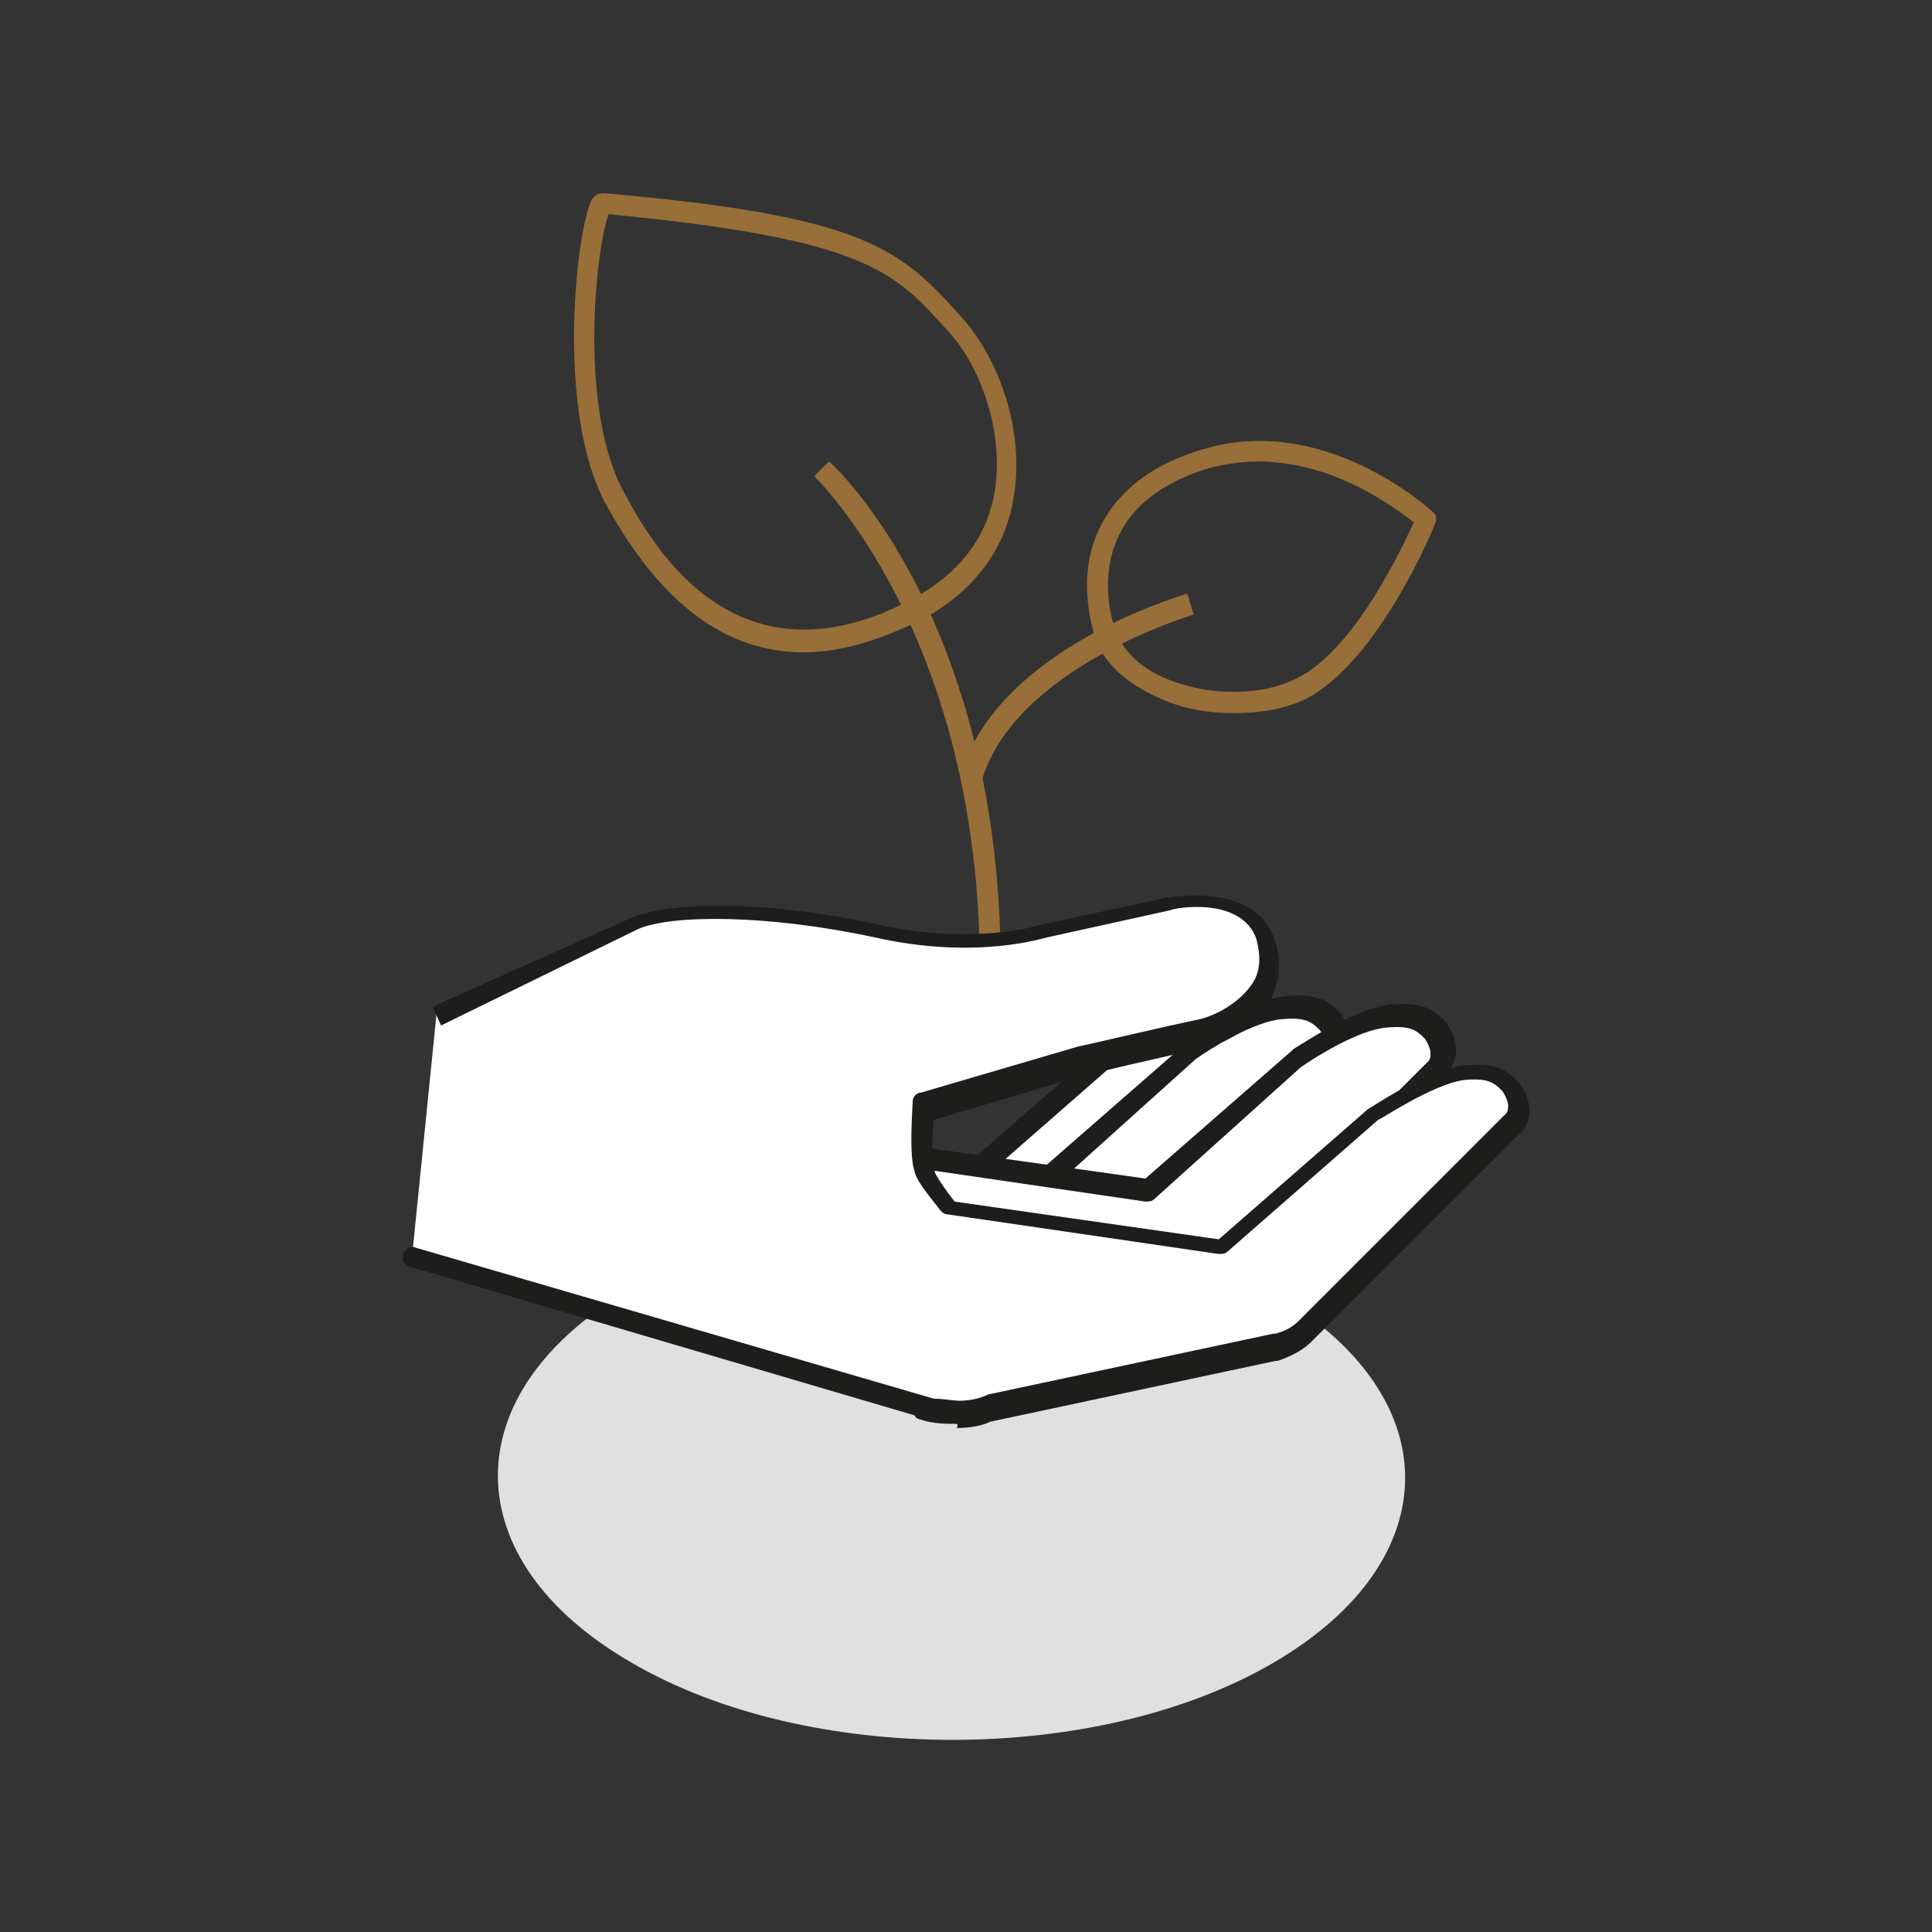 <svg width="120" height="120" viewBox="0 0 120 120" fill="none" xmlns="http://www.w3.org/2000/svg">
<rect x="0" y="0" width="120" height="120" fill="#333333" stroke="none"/>
<path d="M78.958 80.232C90.026 86.613 90.026 96.9 79.088 103.28C68.15 109.661 50.18 109.661 39.242 103.28C28.174 96.9 28.174 86.483 39.112 80.102C50.05 73.852 67.889 73.852 78.958 80.232Z" fill="#E0E0E0"/>
<path d="M49.92 40.517C45.102 40.517 41.065 37.522 37.679 31.402C34.424 25.542 35.856 13.953 36.768 12.391C37.029 12 37.289 12 37.549 12C53.696 13.432 55.91 15.386 59.816 19.813C61.899 22.157 63.722 26.584 62.941 31.011C62.42 34.136 60.467 36.741 57.342 38.434C54.738 39.736 52.264 40.517 49.92 40.517ZM37.81 13.302C37.029 15.255 35.856 25.542 38.852 30.751C40.544 33.876 45.753 43.121 56.821 37.131C59.556 35.569 61.248 33.485 61.769 30.621C62.42 26.844 60.858 22.678 58.904 20.594C55.519 16.818 53.826 14.865 37.81 13.302Z" fill="#986F38"/>
<path d="M62.16 60.179H60.858C60.858 39.345 50.571 29.579 50.571 29.579L51.482 28.667C51.873 28.928 62.16 38.564 62.16 60.179ZM76.614 44.293C75.051 44.293 73.489 44.033 72.056 43.382C69.973 42.47 68.54 41.168 68.019 39.605C67.238 37.001 67.368 34.527 68.41 32.574C69.582 30.36 71.665 28.798 74.791 27.886C82.213 25.672 88.724 31.532 88.984 31.793C89.244 31.923 89.244 32.313 89.114 32.574C88.984 32.965 85.598 41.038 81.171 43.382C79.869 44.033 78.306 44.293 76.614 44.293ZM78.176 28.667C77.135 28.667 76.223 28.798 75.181 29.058C72.447 29.839 70.494 31.272 69.582 33.095C68.41 35.308 68.801 37.913 69.322 39.215C69.712 40.387 70.884 41.559 72.577 42.21C75.181 43.251 78.437 43.251 80.65 42.08C84.166 40.257 87.031 34.136 87.812 32.444C86.64 31.532 82.864 28.667 78.176 28.667Z" fill="#986F38"/>
<path d="M60.988 48.46L59.685 48.069C62.029 40.256 73.358 37.001 73.749 36.871L74.139 38.173C74.139 38.173 63.071 41.428 60.988 48.46Z" fill="#986F38"/>
<path d="M45.883 83.227L63.462 79.581C64.113 79.451 64.764 79.06 65.285 78.54L78.306 65.518C78.306 65.518 78.697 64.997 78.567 64.476C78.567 64.086 78.306 63.435 77.916 63.174C77.264 62.523 76.614 62.263 75.181 62.393C72.968 62.653 69.582 64.997 69.582 64.997L60.076 73.331L43.148 70.857" fill="white"/>
<path d="M45.883 83.878C45.623 83.878 45.362 83.618 45.232 83.357C45.102 82.967 45.362 82.706 45.753 82.576L63.332 78.8H63.462C63.983 78.67 64.504 78.409 64.895 78.019L77.786 65.127C77.916 64.997 77.916 64.737 77.916 64.606C77.916 64.346 77.656 63.825 77.525 63.695C77.004 63.174 76.614 62.914 75.181 63.044C73.489 63.174 70.754 64.867 69.843 65.518L60.467 73.722C60.337 73.852 60.077 73.852 59.946 73.852L43.019 71.378C42.628 71.378 42.367 70.987 42.498 70.596C42.498 70.206 42.888 69.945 43.279 70.076L59.946 72.419L69.192 64.346C69.452 64.216 72.838 61.872 75.181 61.612C76.874 61.481 77.656 61.742 78.437 62.523C78.828 62.914 79.218 63.695 79.218 64.216C79.348 64.867 78.958 65.518 78.828 65.648C78.828 65.648 78.828 65.778 78.697 65.778L65.676 78.8C65.155 79.321 64.374 79.711 63.592 79.972H63.462L45.753 83.748C46.014 83.878 45.883 83.878 45.883 83.878Z" fill="#1D1D1B"/>
<path d="M50.31 83.488L67.889 79.711C68.54 79.581 69.191 79.191 69.712 78.67L82.734 65.648C82.734 65.648 83.124 65.127 82.994 64.606C82.994 64.216 82.734 63.565 82.343 63.304C81.692 62.653 81.041 62.393 79.608 62.523C77.395 62.783 74.009 65.127 74.009 65.127L64.504 73.461L47.576 70.987" fill="white"/>
<path d="M50.31 84.139C50.05 84.139 49.789 83.878 49.659 83.618C49.529 83.227 49.789 82.967 50.18 82.837L67.759 79.06H67.889C68.41 78.93 68.931 78.67 69.322 78.279L82.213 65.388C82.343 65.258 82.343 64.997 82.343 64.867C82.343 64.607 82.083 64.086 81.952 63.956C81.431 63.435 81.041 63.174 79.609 63.304C77.916 63.435 75.181 65.127 74.27 65.778L65.155 73.982C65.025 74.112 64.764 74.112 64.634 74.112L47.706 71.638C47.316 71.638 47.055 71.248 47.185 70.857C47.185 70.466 47.576 70.206 47.967 70.336L64.634 72.68L73.879 64.607C74.139 64.476 77.525 62.133 79.869 61.872C81.562 61.742 82.343 62.002 83.124 62.784C83.515 63.174 83.906 63.956 83.906 64.476C84.036 65.127 83.645 65.778 83.515 65.909C83.515 65.909 83.515 66.039 83.385 66.039L70.363 79.06C69.843 79.581 69.061 79.972 68.28 80.232H68.019L50.441 84.008C50.441 84.139 50.31 84.139 50.31 84.139Z" fill="#1D1D1B"/>
<path d="M56.821 84.008L74.4 80.232C75.051 80.102 75.702 79.711 76.223 79.191L89.244 66.169C89.244 66.169 89.635 65.648 89.505 65.127C89.505 64.737 89.244 64.086 88.854 63.825C88.203 63.174 87.551 62.914 86.119 63.044C83.905 63.304 80.52 65.648 80.52 65.648L71.014 73.982L54.086 71.508" fill="white"/>
<path d="M56.821 84.659C56.561 84.659 56.3 84.399 56.17 84.139C56.04 83.748 56.3 83.488 56.691 83.357L74.27 79.581H74.4C74.921 79.451 75.442 79.191 75.832 78.8L88.724 65.909C88.854 65.778 88.854 65.518 88.854 65.388C88.854 65.127 88.593 64.606 88.463 64.476C87.942 63.955 87.552 63.695 86.119 63.825C84.427 63.955 81.692 65.648 80.781 66.299L71.665 74.503C71.535 74.633 71.275 74.633 71.145 74.633L54.217 72.159C53.826 72.159 53.566 71.768 53.696 71.378C53.696 70.987 54.087 70.727 54.477 70.857L71.145 73.201L80.39 65.127C80.65 64.997 84.036 62.653 86.38 62.393C88.073 62.263 88.854 62.523 89.635 63.304C90.026 63.695 90.416 64.476 90.416 64.997C90.547 65.648 90.156 66.299 90.026 66.43C90.026 66.43 90.026 66.56 89.895 66.56L76.874 79.581C76.353 80.102 75.572 80.493 74.791 80.753H74.53L56.951 84.529C56.951 84.659 56.821 84.659 56.821 84.659Z" fill="#1D1D1B"/>
<path d="M25.57 78.279L57.733 87.654C56.04 87.524 58.905 87.785 59.556 87.785C60.207 87.785 60.858 87.654 61.509 87.394L79.088 83.618C79.739 83.488 80.39 83.097 80.911 82.576L93.932 69.555C93.932 69.555 94.323 69.034 94.193 68.513C94.193 68.122 93.932 67.471 93.542 67.211C92.891 66.56 92.239 66.299 90.807 66.43C88.593 66.69 85.208 69.034 85.208 69.034L75.702 77.368L58.774 74.894C58.774 74.894 57.472 73.331 57.342 72.81C57.082 71.768 57.212 68.643 57.212 68.643L66.978 65.778C66.978 65.778 72.447 64.476 74.53 64.086C76.484 63.695 79.609 61.612 78.567 58.356C77.525 55.101 72.577 56.012 72.577 56.012L64.894 57.705C64.894 57.705 60.728 59.138 54.477 57.705C48.227 56.273 41.716 56.143 39.373 57.315C37.029 58.356 27.132 62.783 27.132 62.783" fill="white"/>
<path d="M59.295 88.436C58.904 88.436 57.863 88.436 57.212 88.175C57.081 88.175 56.821 88.045 56.821 87.915L25.439 78.67C25.049 78.54 24.919 78.149 25.049 77.888C25.179 77.498 25.57 77.368 25.83 77.498L57.993 86.873C58.514 86.873 59.295 87.003 59.556 87.003C60.207 87.003 60.858 86.873 61.379 86.613L79.088 82.837H79.218C79.739 82.706 80.26 82.446 80.65 82.055L93.541 69.164C93.672 69.034 93.672 68.773 93.672 68.643C93.672 68.383 93.411 67.862 93.281 67.732C92.76 67.211 92.37 66.95 90.937 67.081C88.984 67.341 85.729 69.555 85.598 69.555L76.223 77.758C76.093 77.888 75.832 77.888 75.702 77.888L58.774 75.414C58.644 75.414 58.514 75.284 58.384 75.154C58.123 74.763 56.951 73.461 56.821 72.81C56.43 71.768 56.691 68.773 56.691 68.383C56.691 68.122 56.951 67.862 57.212 67.862L66.978 64.997C67.108 64.997 72.577 63.695 74.53 63.304C75.572 63.044 77.004 62.263 77.785 61.091C78.306 60.309 78.306 59.398 78.046 58.356C77.135 55.622 72.837 56.403 72.707 56.533L65.025 58.226C64.894 58.226 60.727 59.658 54.347 58.226C47.706 56.794 41.716 56.794 39.633 57.705L27.393 63.695L26.872 62.523L39.112 57.054C41.716 55.882 48.357 56.012 54.607 57.445C60.597 58.747 64.634 57.445 64.634 57.445L72.447 55.752C72.707 55.752 78.046 54.71 79.218 58.486C79.609 59.789 79.478 61.091 78.827 62.263C77.785 63.956 75.963 64.867 74.66 65.127C72.707 65.518 67.238 66.82 67.238 66.82L57.993 69.555C57.863 70.727 57.863 72.419 58.123 72.94C58.253 73.201 58.774 73.982 59.295 74.633L75.702 76.977L84.947 68.904C85.208 68.773 88.593 66.43 90.937 66.169C92.63 66.039 93.411 66.299 94.192 67.081C94.583 67.471 94.974 68.252 94.974 68.773C95.104 69.424 94.713 70.076 94.583 70.206C94.583 70.206 94.583 70.336 94.453 70.336L81.431 83.357C80.911 83.878 80.129 84.269 79.348 84.529H79.218L61.509 88.305C60.988 88.566 60.207 88.696 59.425 88.696C59.556 88.436 59.425 88.436 59.295 88.436Z" fill="#1D1D1B"/>
</svg>
